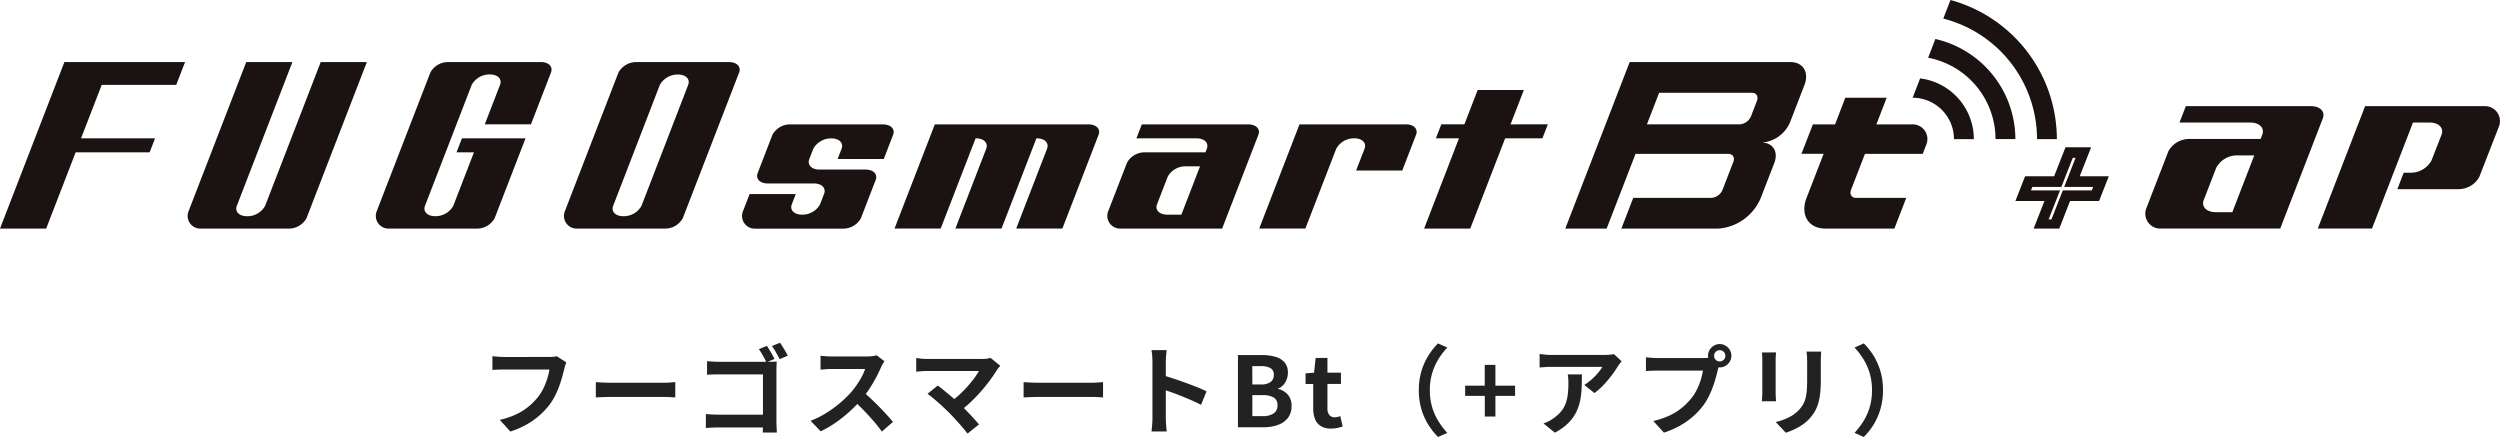 <svg xmlns="http://www.w3.org/2000/svg" xmlns:xlink="http://www.w3.org/1999/xlink" width="333.533" height="58.305" viewBox="0 0 333.533 58.305"><defs><clipPath id="a"><rect width="333.533" height="30.5" fill="none"/></clipPath></defs><g transform="translate(-1041 -3898)"><path d="M11.559-8.652a2.52,2.52,0,0,0-.16.435q-.07.253-.127.465-.111.475-.277,1.069t-.4,1.233a12.031,12.031,0,0,1-.554,1.264,8.186,8.186,0,0,1-.722,1.171A9.964,9.964,0,0,1,7.955-1.564,10.188,10.188,0,0,1,6.216-.343,11.746,11.746,0,0,1,4.09.575L2.674-.981a10.884,10.884,0,0,0,2.238-.765,7.978,7.978,0,0,0,1.64-1.042A8.44,8.44,0,0,0,7.769-4.03a6.266,6.266,0,0,0,.74-1.186A9.328,9.328,0,0,0,9.016-6.5,7.965,7.965,0,0,0,9.3-7.7H3.242q-.447,0-.868.017t-.679.04V-9.482q.2.023.477.048t.571.041q.294.017.5.017H9.261q.2,0,.477-.017a2.786,2.786,0,0,0,.538-.083ZM15.492-6.02l.6.036q.365.023.763.035t.727.012h6.983q.459,0,.863-.035t.664-.048v2.045l-.67-.041q-.44-.028-.855-.028H17.584q-.55,0-1.137.022t-.955.048Zm22.818-4.839q.163.236.355.553t.371.636q.18.319.292.558l-1.084.456q-.12-.28-.293-.6T37.6-9.873a6.348,6.348,0,0,0-.357-.545Zm1.757-.416q.166.235.361.55t.376.628q.181.313.3.546l-1.084.463q-.211-.4-.49-.9a7.22,7.22,0,0,0-.549-.848ZM30.329-8.817q.367.036.82.061t.79.025h6.547q.286,0,.632-.01t.506-.023q-.013.228-.025.569t-.012.632V-.828q0,.334.02.786t.04.747H37.762q.01-.294.018-.635t.008-.7V-7.054H31.942q-.413,0-.877.013T30.329-7Zm-.159,7.06q.331.023.756.049t.86.026h7.028V.029H31.84q-.376,0-.863.022T30.17.106ZM54-8.813q-.079.113-.224.359A3.831,3.831,0,0,0,53.544-8q-.267.612-.665,1.37t-.9,1.52A13.387,13.387,0,0,1,50.923-3.7a19.542,19.542,0,0,1-1.6,1.626A17.982,17.982,0,0,1,47.472-.606,13.983,13.983,0,0,1,45.49.543L44.143-.86a11.839,11.839,0,0,0,2.043-1.011A15.4,15.4,0,0,0,48.022-3.2a14.78,14.78,0,0,0,1.453-1.389,10.629,10.629,0,0,0,.819-1.051,12.144,12.144,0,0,0,.683-1.118,5.792,5.792,0,0,0,.44-1.015H47.006q-.266,0-.57.018t-.565.04l-.4.032V-9.534q.183.02.472.043t.584.038q.294.014.482.014h4.585a5.979,5.979,0,0,0,.792-.048,3.084,3.084,0,0,0,.556-.115ZM51.092-4.775q.508.407,1.077.94T53.3-2.729q.558.573,1.035,1.1t.8.916L53.648.576Q53.173-.1,52.557-.81t-1.3-1.423q-.684-.711-1.389-1.339ZM69.454-8.193l-.247.286a2.185,2.185,0,0,0-.194.258q-.381.623-.916,1.351T66.913-4.825q-.649.745-1.372,1.431A15.135,15.135,0,0,1,64.056-2.15l-1.3-1.2a10.725,10.725,0,0,0,1.231-.983q.581-.538,1.081-1.1t.893-1.091a9.042,9.042,0,0,0,.643-.982H59.735q-.257,0-.553.017t-.552.038q-.257.022-.394.045V-9.236l.439.058q.267.035.553.051t.507.017h7.209a4.087,4.087,0,0,0,1.216-.143ZM62.6-1.961q-.289-.289-.657-.632t-.767-.7q-.4-.353-.769-.656t-.665-.51l1.367-1.109q.263.191.62.48t.762.627q.406.338.819.7t.789.718q.431.41.892.891t.885.938q.424.458.732.841L65.075.849q-.269-.37-.69-.86t-.892-1.007Q63.022-1.535,62.6-1.961ZM72.562-6.02l.6.036q.365.023.763.035t.727.012h6.983q.459,0,.863-.035t.664-.048v2.045l-.67-.041q-.44-.028-.855-.028H74.654q-.55,0-1.137.022t-.955.048ZM89.752-1.246V-8.717q0-.35-.033-.789a6.354,6.354,0,0,0-.1-.781h2.031q-.036.338-.076.752t-.04.818v2.361q0,.761,0,1.553t0,1.515v2.043q0,.183.015.512t.048.679q.033.35.056.62H89.621q.056-.379.093-.9T89.752-1.246Zm1.4-5.675q.647.175,1.45.441t1.624.567q.821.3,1.544.594t1.2.531l-.737,1.8q-.549-.292-1.212-.583t-1.349-.567q-.685-.277-1.336-.508t-1.184-.408ZM101.157,0V-9.631h3.18a6.576,6.576,0,0,1,1.779.222,2.533,2.533,0,0,1,1.247.739,2.064,2.064,0,0,1,.458,1.419,2.43,2.43,0,0,1-.159.864,2.342,2.342,0,0,1-.448.744,1.742,1.742,0,0,1-.7.476v.055a2.456,2.456,0,0,1,1.285.747,2.193,2.193,0,0,1,.511,1.531,2.51,2.51,0,0,1-.49,1.594,2.908,2.908,0,0,1-1.331.933,5.513,5.513,0,0,1-1.9.307Zm1.921-5.708H104.2a2.077,2.077,0,0,0,1.331-.343,1.135,1.135,0,0,0,.413-.92.99.99,0,0,0-.428-.906,2.458,2.458,0,0,0-1.3-.272h-1.145Zm0,4.225h1.34a2.621,2.621,0,0,0,1.5-.36,1.255,1.255,0,0,0,.518-1.107,1.106,1.106,0,0,0-.514-1.02,2.908,2.908,0,0,0-1.5-.316h-1.34ZM113.591.179A2.512,2.512,0,0,1,112.2-.164a1.95,1.95,0,0,1-.766-.954A3.9,3.9,0,0,1,111.2-2.54V-5.773h-1.021V-7.192l1.133-.085.214-1.972H113.1v1.972h1.8v1.5h-1.8v3.227a1.393,1.393,0,0,0,.256.922.917.917,0,0,0,.737.3,1.549,1.549,0,0,0,.381-.05,2.3,2.3,0,0,0,.338-.11l.318,1.394q-.289.094-.673.182A3.9,3.9,0,0,1,113.591.179Zm11.7-5.119a8.8,8.8,0,0,1,.348-2.546,8.425,8.425,0,0,1,.933-2.082,9.177,9.177,0,0,1,1.281-1.617l1.238.551a9.78,9.78,0,0,0-1.181,1.542,7.794,7.794,0,0,0-.839,1.875,7.851,7.851,0,0,0-.31,2.277,7.869,7.869,0,0,0,.31,2.271,7.645,7.645,0,0,0,.839,1.875A10.476,10.476,0,0,0,129.088.753L127.85,1.3a9.294,9.294,0,0,1-1.281-1.618,8.394,8.394,0,0,1-.933-2.082A8.8,8.8,0,0,1,125.288-4.94Zm8.8,3.513v-2.76H131.47V-5.546h2.614V-8.318h1.424v2.773h2.624v1.359h-2.624v2.76ZM152.346-8.8q-.1.123-.256.325t-.246.341a13.046,13.046,0,0,1-.794,1.17,15.5,15.5,0,0,1-1.093,1.3,8.445,8.445,0,0,1-1.241,1.1l-1.351-1.08a6.491,6.491,0,0,0,.769-.555,8.266,8.266,0,0,0,.7-.651A8.417,8.417,0,0,0,149.4-7.5a3.74,3.74,0,0,0,.367-.558h-6.776q-.406,0-.767.023t-.822.069V-9.777q.38.049.781.09a7.883,7.883,0,0,0,.807.041h7.007q.187,0,.449-.012t.51-.04a2.434,2.434,0,0,0,.364-.062Zm-5.3,1.748q0,.961-.039,1.86a10.385,10.385,0,0,1-.214,1.72,6.2,6.2,0,0,1-.56,1.564,5.555,5.555,0,0,1-1.058,1.4,7.51,7.51,0,0,1-1.739,1.23L141.922-.507a5.519,5.519,0,0,0,.663-.277,4.418,4.418,0,0,0,.7-.438,4.744,4.744,0,0,0,1.008-.914,3.668,3.668,0,0,0,.589-1.041,5.466,5.466,0,0,0,.284-1.23,12.524,12.524,0,0,0,.079-1.468q0-.3-.015-.578a4.925,4.925,0,0,0-.072-.594Zm17.637-2.487A.722.722,0,0,0,164.9-9a.722.722,0,0,0,.53.219A.727.727,0,0,0,165.965-9a.72.72,0,0,0,.22-.53.725.725,0,0,0-.22-.532.725.725,0,0,0-.532-.22.72.72,0,0,0-.53.22A.727.727,0,0,0,164.684-9.534Zm-.806,0a1.483,1.483,0,0,1,.212-.78,1.639,1.639,0,0,1,.563-.565,1.476,1.476,0,0,1,.779-.212,1.483,1.483,0,0,1,.78.212,1.635,1.635,0,0,1,.565.565,1.483,1.483,0,0,1,.212.78,1.476,1.476,0,0,1-.212.779,1.639,1.639,0,0,1-.565.563,1.483,1.483,0,0,1-.78.212,1.476,1.476,0,0,1-.779-.212,1.643,1.643,0,0,1-.563-.563A1.476,1.476,0,0,1,163.878-9.534Zm1.578,1.029a2.508,2.508,0,0,0-.16.435q-.07.253-.127.465-.111.475-.277,1.069t-.4,1.233a12.02,12.02,0,0,1-.554,1.264,8.2,8.2,0,0,1-.722,1.171,9.973,9.973,0,0,1-1.363,1.451A10.185,10.185,0,0,1,160.113-.2a11.746,11.746,0,0,1-2.125.918L156.572-.834A10.881,10.881,0,0,0,158.81-1.6a7.847,7.847,0,0,0,1.635-1.042,9.025,9.025,0,0,0,1.222-1.241,6.265,6.265,0,0,0,.74-1.186,9.324,9.324,0,0,0,.507-1.284,7.967,7.967,0,0,0,.28-1.2h-6.055q-.447,0-.868.017t-.679.04V-9.335q.2.023.477.048t.571.041q.294.017.5.017h6.016q.2,0,.477-.017a2.787,2.787,0,0,0,.538-.083Zm13.514-1.584q-.013.269-.031.59t-.018.713v2.571a14.62,14.62,0,0,1-.1,1.822,7.231,7.231,0,0,1-.293,1.361A4.866,4.866,0,0,1,178.056-2a5.6,5.6,0,0,1-.648.849,5.111,5.111,0,0,1-.98.843A7.9,7.9,0,0,1,175.3.319a10.789,10.789,0,0,1-1.047.415L172.9-.7a7.831,7.831,0,0,0,1.756-.617,4.851,4.851,0,0,0,1.376-1.023,4.112,4.112,0,0,0,.545-.751,3.33,3.33,0,0,0,.321-.839,6.587,6.587,0,0,0,.155-1.042q.044-.584.044-1.348V-8.785q0-.392-.023-.713t-.059-.59Zm-6.025.111q-.013.224-.031.454t-.018.538v4.392q0,.247.018.574t.031.558h-1.89q.016-.181.039-.515t.023-.627V-8.985q0-.179-.013-.474t-.039-.519ZM187.214-4.94a8.8,8.8,0,0,1-.348,2.545,8.511,8.511,0,0,1-.928,2.082A8.859,8.859,0,0,1,184.652,1.3L183.414.753A10.477,10.477,0,0,0,184.6-.795a7.646,7.646,0,0,0,.839-1.875,7.869,7.869,0,0,0,.31-2.271,7.851,7.851,0,0,0-.31-2.277,7.8,7.8,0,0,0-.839-1.875,9.78,9.78,0,0,0-1.181-1.542l1.238-.551a8.752,8.752,0,0,1,1.286,1.617,8.543,8.543,0,0,1,.928,2.082A8.8,8.8,0,0,1,187.214-4.94Z" transform="translate(1105 3955)" fill="#222"/><g transform="translate(1041 3898)"><path d="M8.591,12.652,0,34.868H6.158l3.936-10.179h9.872l.719-1.864H10.81l2.762-7.131h9.936l1.179-3.042Z" transform="translate(0 -4.369)" fill="#1a1311"/><path d="M297.364,18.339l-1.772,4.585h-3.078l-.727,1.864h3.084L290.22,36.828h6.155l4.655-12.039H306l.725-1.864H301.75l1.776-4.585Z" transform="translate(-100.224 -6.333)" fill="#1a1311"/><g transform="translate(0 0)"><g clip-path="url(#a)"><path d="M48.58,31.827a2.689,2.689,0,0,1-2.426,1.387c-1.038,0-1.646-.623-1.35-1.387l7.413-19.174h-6.16L39.1,30.646l-.744,1.922a1.691,1.691,0,0,0,1.58,2.3H51.675a2.693,2.693,0,0,0,2.424-1.39l8.05-20.825H55.995Z" transform="translate(-13.208 -4.369)" fill="#1a1311"/><path d="M98.6,12.649H86.288a2.685,2.685,0,0,0-2.421,1.388L76.7,32.566a1.693,1.693,0,0,0,1.58,2.3l11.737,0a2.692,2.692,0,0,0,2.425-1.388L96.56,22.825H88.075l-.72,1.863h2.327l-2.755,7.131A2.7,2.7,0,0,1,84.5,33.209c-1.04,0-1.646-.623-1.349-1.391L89.38,15.693A2.7,2.7,0,0,1,91.811,14.3c1.041,0,1.646.623,1.348,1.389l-2.035,5.268h6.159l2.677-6.924c.292-.769-.31-1.388-1.356-1.388" transform="translate(-26.448 -4.368)" fill="#1a1311"/><path d="M170.026,25.344H157.7a2.7,2.7,0,0,0-2.426,1.39l-1.967,5.106c-.3.769.309,1.39,1.347,1.39h6.16c1.044,0,1.646.619,1.351,1.389L161.636,36a2.688,2.688,0,0,1-2.424,1.389c-1.041,0-1.652-.621-1.349-1.389l.524-1.356h-6.16l-.891,2.311a1.689,1.689,0,0,0,1.582,2.3l11.729,0a2.7,2.7,0,0,0,2.431-1.388l1.971-5.105c.3-.769-.305-1.388-1.347-1.388h-6.162c-1.042,0-1.646-.623-1.349-1.392l.53-1.377a2.7,2.7,0,0,1,2.426-1.389c1.044,0,1.645.623,1.351,1.389l-.521,1.361h6.154l1.242-3.224c.3-.769-.305-1.39-1.347-1.39" transform="translate(-52.222 -8.752)" fill="#1a1311"/><path d="M208.178,25.344H187.671l-5.375,13.9h6.159l4.657-12.039h.069c1.045,0,1.646.623,1.35,1.389l-4.115,10.65h6.156l4.654-12.039h.069c1.045,0,1.651.623,1.353,1.389l-4.117,10.65h6.158l4.835-12.513c.3-.769-.306-1.39-1.349-1.39" transform="translate(-62.954 -8.752)" fill="#1a1311"/><path d="M244.46,25.344h-14.2l-.723,1.866h8.05c1.038,0,1.643.621,1.347,1.39l-.183.473h-8.043a2.692,2.692,0,0,0-2.426,1.392l-2.513,6.486a1.7,1.7,0,0,0,1.582,2.3l13.625,0,4.837-12.514c.3-.769-.307-1.39-1.353-1.39m-8.919,12.041h-1.9c-1.038,0-1.645-.626-1.345-1.389l1.417-3.667a2.7,2.7,0,0,1,2.422-1.39h1.893Z" transform="translate(-77.928 -8.752)" fill="#1a1311"/><path d="M276.188,25.344h-14.2l-5.372,13.9h6.156l4.119-10.65a2.693,2.693,0,0,1,2.425-1.389c1.043,0,1.648.623,1.353,1.389L269.541,31.5H275.7l1.84-4.769c.3-.769-.307-1.39-1.355-1.39" transform="translate(-88.619 -8.752)" fill="#1a1311"/><path d="M136.94,12.652H124.631a2.712,2.712,0,0,0-2.431,1.39l-7.157,18.525a1.692,1.692,0,0,0,1.581,2.3h11.737a2.693,2.693,0,0,0,2.422-1.39L138.3,14.042c.294-.767-.306-1.39-1.356-1.39M131.5,15.7l-6.226,16.127a2.707,2.707,0,0,1-2.427,1.387c-1.043,0-1.652-.62-1.354-1.387L127.72,15.7a2.711,2.711,0,0,1,2.431-1.388c1.042,0,1.648.623,1.347,1.388" transform="translate(-39.689 -4.369)" fill="#1a1311"/><path d="M396.981,0l-.958,2.481A16.618,16.618,0,0,1,408.53,18.56h2.644A19.266,19.266,0,0,0,396.981,0" transform="translate(-136.762 0)" fill="#1a1311"/><path d="M401.926,21.3h2.646A13.721,13.721,0,0,0,393.9,7.946l-.966,2.5a11.068,11.068,0,0,1,8.99,10.854" transform="translate(-135.696 -2.744)" fill="#1a1311"/><path d="M395.3,24.078h2.646a8.173,8.173,0,0,0-7.168-8.1l-1,2.579a5.524,5.524,0,0,1,5.517,5.52" transform="translate(-134.609 -5.518)" fill="#1a1311"/><path d="M381.958,23.47h-4.844l1.374-3.552h-5.518L371.6,23.47h-2.958L367.116,27.4h2.96L367.8,33.276c-.876,2.263.249,4.1,2.516,4.1h9.2l1.584-4.1h-6.7c-.6,0-.893-.483-.662-1.079l1.852-4.793H383.3s.411-1.057.493-1.275a2,2,0,0,0,.131-.693,1.967,1.967,0,0,0-1.965-1.967" transform="translate(-126.78 -6.878)" fill="#1a1311"/><path d="M349.024,12.653H327.577l-8.589,22.211h5.52L328.36,24.9h12.383c.6,0,.893.484.662,1.078l-1.437,3.714a1.755,1.755,0,0,1-1.5,1.078H328.055l-1.587,4.1h12.918a6.674,6.674,0,0,0,5.685-4.1l1.8-4.643c.583-1.51-.17-2.734-1.679-2.734a4.452,4.452,0,0,0,3.791-2.733L350.9,15.7c.651-1.686-.187-3.05-1.871-3.05m-4.471,5.176-.792,2.053a1.761,1.761,0,0,1-1.5,1.079H329.881l1.629-4.211h12.382c.6,0,.891.484.661,1.08" transform="translate(-110.159 -4.369)" fill="#1a1311"/><path d="M417.042,41.429h-3.418l1.517-3.873h-3.873l1.292-3.3h3.873l1.518-3.873h3.419l-1.519,3.873h3.873l-1.292,3.3h-3.873ZM415.7,40.012h.374l1.518-3.873h3.873l.181-.462h-3.873l1.519-3.873h-.374L417.4,35.677h-3.873l-.181.462h3.873Z" transform="translate(-142.386 -10.738)" fill="#1a1311"/><path d="M459.281,21.628H442.6l-.85,2.192h9.458c1.219,0,1.931.731,1.582,1.633l-.215.555h-9.451a3.165,3.165,0,0,0-2.851,1.635l-2.952,7.62a1.991,1.991,0,0,0,1.859,2.7l16.009,0,5.684-14.7c.35-.9-.361-1.633-1.59-1.633M448.8,35.775h-2.228c-1.219,0-1.932-.735-1.58-1.631l1.665-4.309A3.174,3.174,0,0,1,449.5,28.2h2.225Z" transform="translate(-150.978 -7.469)" fill="#1a1311"/><path d="M494.659,21.626l-16.006,0,0,0-6.313,16.336h7.234l5.465-14.144h2.228c1.219,0,1.932.735,1.58,1.632l-1.338,3.43a3.175,3.175,0,0,1-2.845,1.633H483.8l-.843,2.193h8.08a3.164,3.164,0,0,0,2.851-1.635l2.626-6.742a1.992,1.992,0,0,0-1.859-2.7" transform="translate(-163.117 -7.468)" fill="#1a1311"/></g></g></g></g></svg>